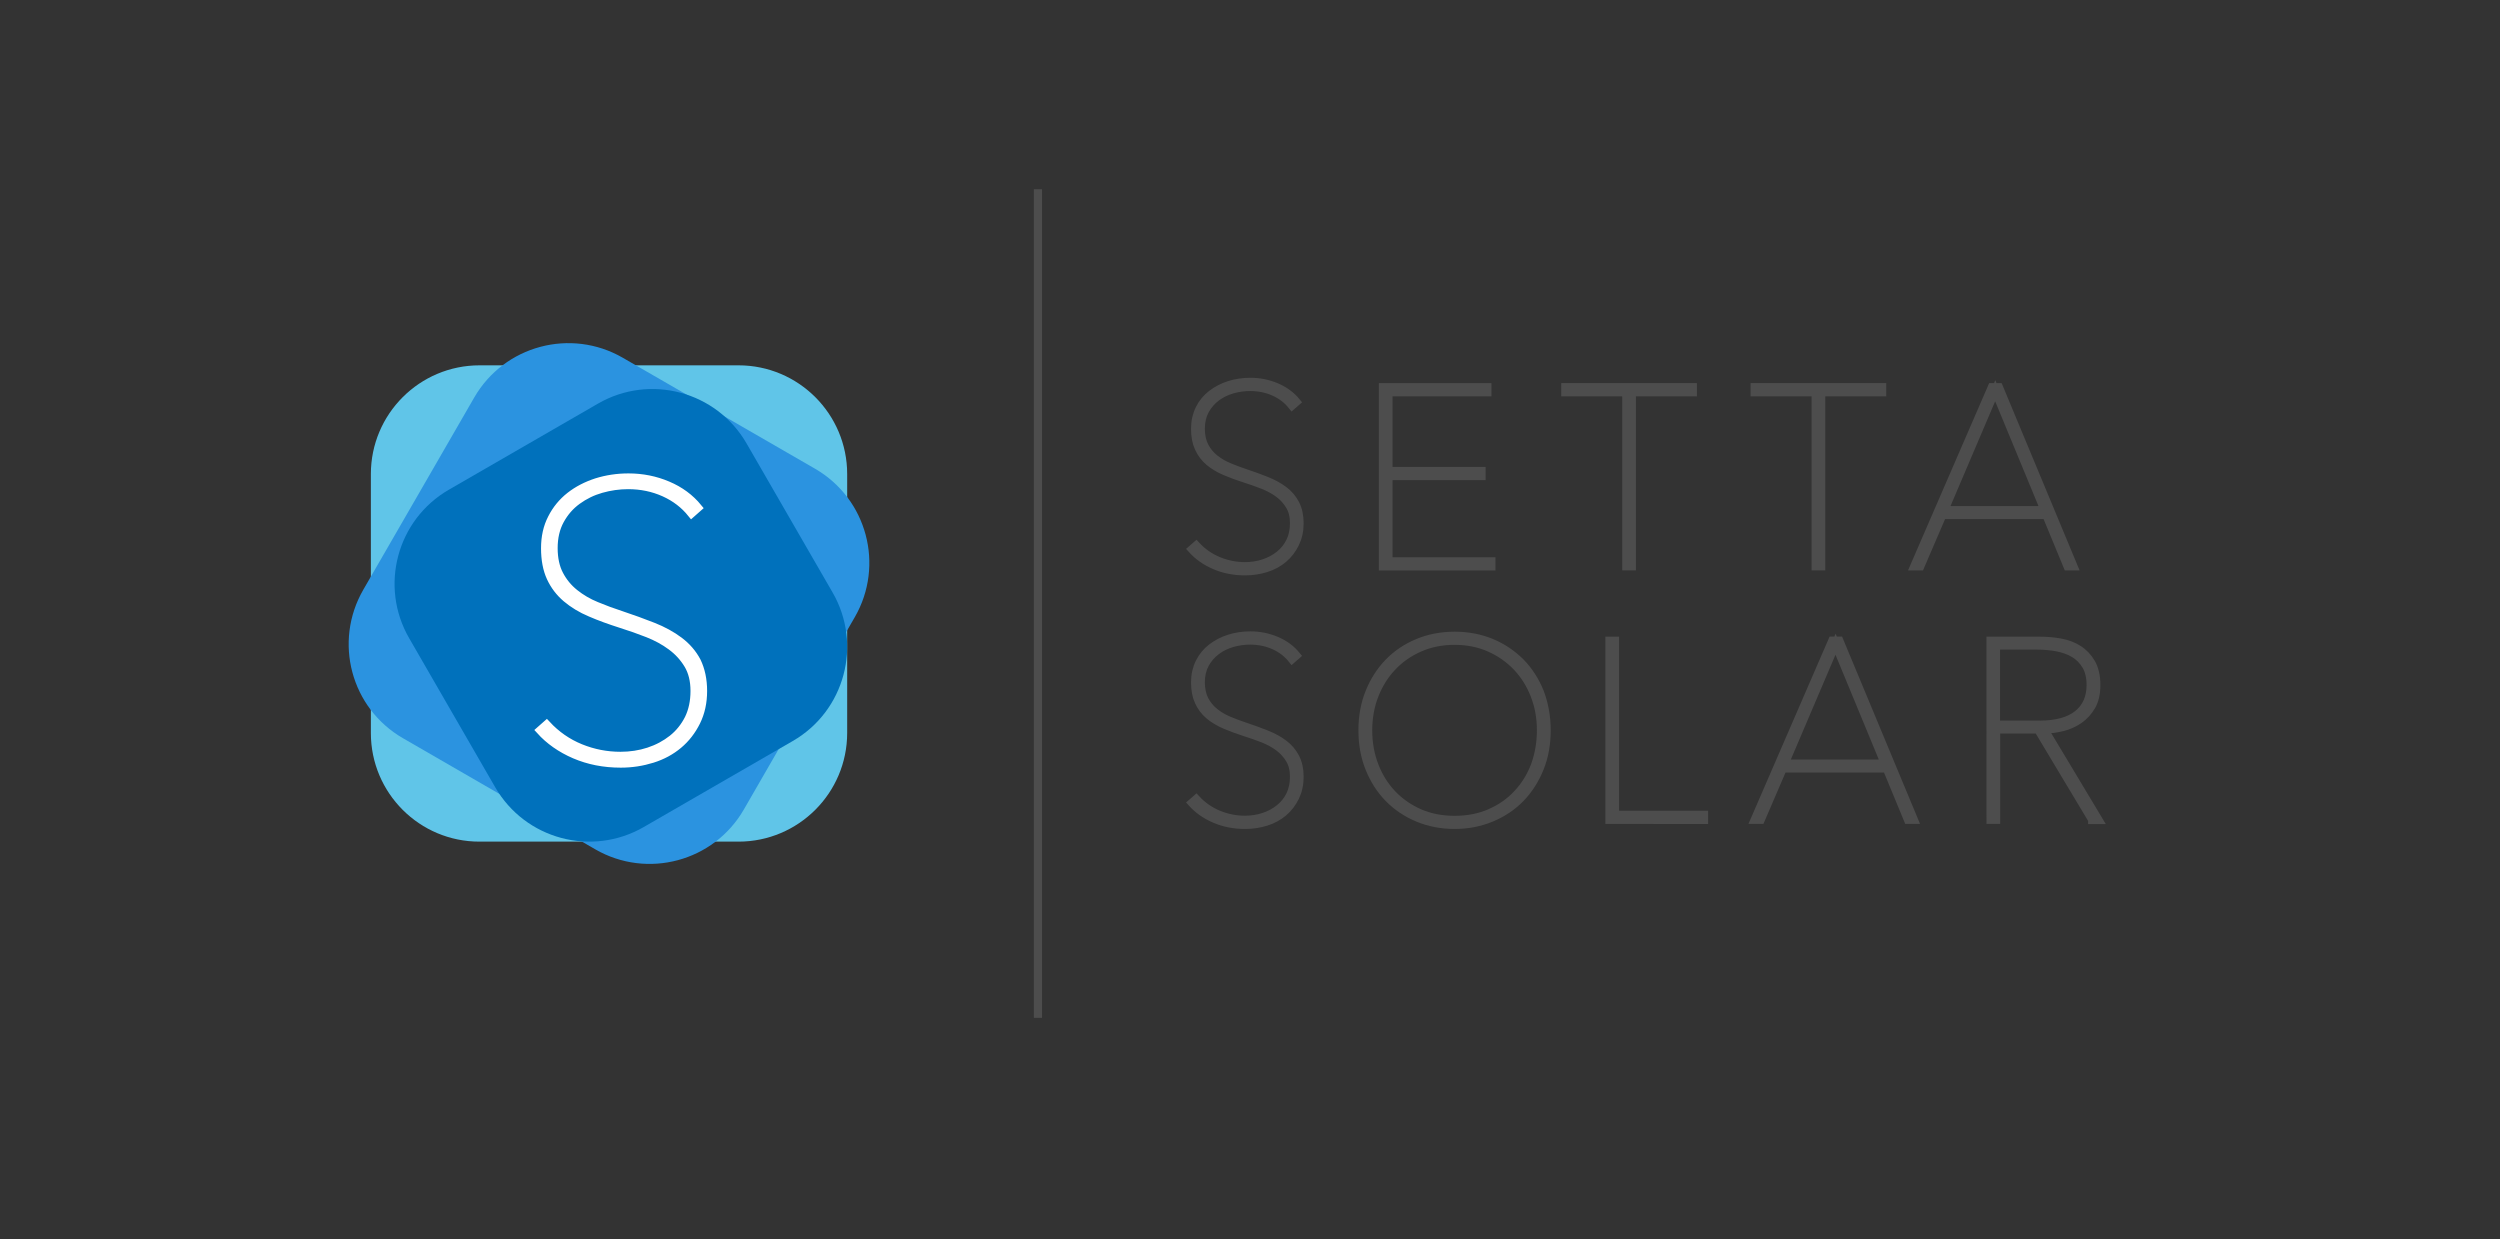 <?xml version="1.0" encoding="UTF-8"?> <svg xmlns="http://www.w3.org/2000/svg" xmlns:xlink="http://www.w3.org/1999/xlink" id="Слой_1" x="0px" y="0px" viewBox="0 0 230 114" style="enable-background:new 0 0 230 114;" xml:space="preserve"><rect x="0" y="0" width="230" height="114" fill="#333333" stroke="none"/> <style type="text/css"> .st0{fill:#60C5E8;} .st1{fill:#2B93E0;} .st2{fill:#FFFFFF;stroke:#4D4D4D;stroke-width:0.75;stroke-miterlimit:10;} .st3{fill:#0071BC;} .st4{fill:#FFFFFF;stroke:#FFFFFF;stroke-width:0.75;stroke-miterlimit:10;} </style> <g id="Логотип"> <path class="st0" d="M34.12,67.44V43.61c0-5.52,4.48-10,10-10h23.82c5.52,0,10,4.48,10,10v23.82c0,5.52-4.48,10-10,10H44.12 C38.6,77.44,34.12,72.96,34.12,67.44z"></path> <path class="st1" d="M33.42,54.26l10.21-17.69c2.76-4.78,8.88-6.42,13.66-3.66l17.69,10.21c4.78,2.76,6.42,8.88,3.66,13.66 L68.43,74.48c-2.76,4.78-8.88,6.42-13.66,3.66L37.08,67.92C32.29,65.16,30.66,59.05,33.42,54.26z"></path> <path class="st2" d="M119.56,48.14c0,0.7-0.14,1.32-0.41,1.87c-0.27,0.55-0.63,1.02-1.08,1.4c-0.45,0.38-0.98,0.67-1.59,0.86 c-0.61,0.19-1.25,0.29-1.92,0.29c-1.02,0-1.96-0.18-2.8-0.55c-0.85-0.36-1.55-0.86-2.11-1.48l0.4-0.35 c0.59,0.64,1.28,1.11,2.06,1.43c0.78,0.32,1.59,0.48,2.43,0.48c0.6,0,1.18-0.09,1.72-0.27c0.54-0.18,1.02-0.43,1.44-0.77 c0.42-0.33,0.75-0.74,0.99-1.23c0.24-0.49,0.36-1.05,0.36-1.69c0-0.64-0.13-1.17-0.4-1.61c-0.26-0.43-0.6-0.81-1.02-1.12 c-0.42-0.31-0.9-0.57-1.43-0.78c-0.54-0.21-1.07-0.4-1.62-0.57c-0.68-0.22-1.31-0.45-1.87-0.69c-0.57-0.24-1.06-0.54-1.47-0.88 c-0.41-0.35-0.73-0.77-0.95-1.26c-0.23-0.49-0.34-1.08-0.34-1.78c0-0.68,0.14-1.29,0.41-1.83c0.27-0.54,0.64-0.99,1.11-1.35 c0.47-0.36,1-0.64,1.62-0.84c0.61-0.19,1.26-0.29,1.94-0.29c0.84,0,1.63,0.16,2.39,0.48c0.75,0.32,1.37,0.77,1.85,1.36l-0.4,0.35 c-0.43-0.54-0.99-0.97-1.66-1.27c-0.67-0.3-1.41-0.45-2.2-0.45c-0.56,0-1.11,0.08-1.64,0.23c-0.54,0.16-1.02,0.39-1.45,0.71 c-0.43,0.32-0.78,0.72-1.05,1.2c-0.26,0.48-0.4,1.05-0.4,1.7c0,0.64,0.12,1.17,0.35,1.62c0.23,0.44,0.54,0.82,0.93,1.13 c0.39,0.31,0.83,0.57,1.31,0.77c0.49,0.2,0.99,0.39,1.5,0.56c0.7,0.23,1.35,0.47,1.95,0.71c0.6,0.24,1.14,0.53,1.59,0.87 c0.46,0.34,0.81,0.76,1.07,1.25C119.43,46.85,119.56,47.45,119.56,48.14z"></path> <path class="st2" d="M127.23,52.1V35.62h9.61v0.47h-9.1v7.24h8.56v0.47h-8.56v7.84h9.47v0.47H127.23z"></path> <path class="st2" d="M150.13,36.09V52.1h-0.51V36.09h-5.61v-0.47h11.73v0.47H150.13z"></path> <path class="st2" d="M167.55,36.09V52.1h-0.51V36.09h-5.61v-0.47h11.73v0.47H167.55z"></path> <path class="st2" d="M190.21,52.1l-1.95-4.72h-9.56l-2.03,4.72h-0.56l7.14-16.48h0.65l6.86,16.48H190.21z M183.56,35.95 l-4.68,10.98h9.22L183.56,35.95z"></path> <path class="st2" d="M119.56,71.47c0,0.7-0.14,1.32-0.41,1.87c-0.27,0.55-0.63,1.02-1.08,1.4c-0.45,0.38-0.98,0.67-1.59,0.86 c-0.61,0.19-1.25,0.29-1.92,0.29c-1.02,0-1.96-0.18-2.8-0.55c-0.85-0.36-1.55-0.86-2.11-1.48l0.4-0.35 c0.59,0.64,1.28,1.11,2.06,1.43c0.78,0.32,1.59,0.48,2.43,0.48c0.6,0,1.18-0.09,1.72-0.27c0.54-0.18,1.02-0.43,1.44-0.77 c0.42-0.33,0.75-0.74,0.99-1.23c0.24-0.49,0.36-1.05,0.36-1.69c0-0.64-0.13-1.17-0.4-1.61c-0.26-0.43-0.6-0.81-1.02-1.12 c-0.42-0.31-0.9-0.57-1.43-0.78c-0.54-0.21-1.07-0.4-1.62-0.57c-0.68-0.22-1.31-0.45-1.87-0.69c-0.57-0.24-1.06-0.54-1.47-0.88 c-0.41-0.35-0.73-0.77-0.95-1.26c-0.23-0.49-0.34-1.08-0.34-1.78c0-0.68,0.14-1.29,0.41-1.83c0.27-0.54,0.64-0.99,1.11-1.35 c0.47-0.36,1-0.64,1.62-0.84c0.61-0.19,1.26-0.29,1.94-0.29c0.84,0,1.63,0.16,2.39,0.48c0.75,0.32,1.37,0.77,1.85,1.36l-0.4,0.35 c-0.43-0.54-0.99-0.97-1.66-1.27c-0.67-0.3-1.41-0.45-2.2-0.45c-0.56,0-1.11,0.08-1.64,0.23c-0.54,0.16-1.02,0.39-1.45,0.71 c-0.43,0.32-0.78,0.72-1.05,1.2c-0.26,0.48-0.4,1.05-0.4,1.7c0,0.64,0.12,1.17,0.35,1.62c0.23,0.44,0.54,0.82,0.93,1.13 c0.39,0.31,0.83,0.57,1.31,0.77c0.49,0.2,0.99,0.39,1.5,0.56c0.7,0.23,1.35,0.47,1.95,0.71c0.6,0.24,1.14,0.53,1.59,0.87 c0.46,0.34,0.81,0.76,1.07,1.25C119.43,70.18,119.56,70.77,119.56,71.47z"></path> <path class="st2" d="M142.29,67.19c0,1.27-0.21,2.44-0.64,3.5c-0.43,1.06-1.02,1.98-1.77,2.75c-0.75,0.77-1.65,1.37-2.69,1.8 c-1.04,0.43-2.16,0.65-3.37,0.65s-2.34-0.22-3.37-0.65c-1.04-0.43-1.94-1.04-2.69-1.8c-0.75-0.77-1.34-1.68-1.77-2.75 c-0.43-1.06-0.64-2.23-0.64-3.5s0.21-2.44,0.64-3.5c0.43-1.06,1.02-1.98,1.77-2.75c0.75-0.77,1.64-1.37,2.68-1.8 c1.03-0.43,2.16-0.65,3.39-0.65c1.23,0,2.35,0.22,3.39,0.65c1.03,0.43,1.92,1.04,2.68,1.8c0.75,0.77,1.34,1.68,1.77,2.75 C142.07,64.75,142.29,65.91,142.29,67.19z M141.77,67.19c0-1.15-0.19-2.22-0.58-3.22c-0.39-1-0.93-1.87-1.64-2.62 c-0.71-0.74-1.55-1.33-2.52-1.76c-0.98-0.43-2.05-0.64-3.21-0.64c-1.16,0-2.23,0.21-3.21,0.64c-0.98,0.43-1.82,1.01-2.52,1.76 c-0.71,0.74-1.25,1.62-1.64,2.62c-0.39,1-0.58,2.08-0.58,3.22c0,1.15,0.19,2.22,0.57,3.22c0.38,1,0.92,1.87,1.62,2.62 c0.7,0.74,1.54,1.33,2.51,1.76c0.98,0.43,2.06,0.64,3.26,0.64s2.28-0.21,3.26-0.64c0.98-0.43,1.82-1.01,2.51-1.76 c0.7-0.74,1.24-1.62,1.62-2.62C141.58,69.41,141.77,68.33,141.77,67.19z"></path> <path class="st2" d="M148.07,75.42V58.95h0.51v16.01h8.19v0.47H148.07z"></path> <path class="st2" d="M175.53,75.42l-1.95-4.72h-9.56l-2.03,4.72h-0.56l7.14-16.48h0.65l6.86,16.48H175.53z M168.87,59.27 l-4.68,10.98h9.22L168.87,59.27z"></path> <path class="st2" d="M192.48,75.42l-4.98-8.31h-3.86v8.31h-0.51V58.95h4.56c0.6,0,1.22,0.05,1.84,0.16 c0.62,0.11,1.18,0.31,1.66,0.62c0.49,0.3,0.89,0.72,1.2,1.25c0.31,0.53,0.47,1.21,0.47,2.05c0,0.78-0.15,1.42-0.44,1.93 c-0.3,0.51-0.68,0.93-1.14,1.25c-0.47,0.32-0.98,0.55-1.55,0.69c-0.57,0.14-1.12,0.21-1.66,0.21l5,8.33H192.48z M192.34,63.02 c0-0.71-0.14-1.31-0.42-1.78c-0.28-0.47-0.65-0.85-1.11-1.12c-0.46-0.27-0.99-0.46-1.58-0.57c-0.6-0.11-1.21-0.16-1.83-0.16h-3.77 v7.28h4.03c1.52,0,2.68-0.32,3.48-0.95C191.94,65.08,192.34,64.18,192.34,63.02z"></path> <line class="st2" x1="95.49" y1="17.41" x2="95.49" y2="93.64"></line> <path class="st3" d="M45.56,72.43l-7.92-13.72c-2.76-4.78-1.12-10.9,3.66-13.66l13.72-7.92c4.78-2.76,10.9-1.12,13.66,3.66 l7.92,13.72c2.76,4.78,1.12,10.9-3.66,13.66l-13.72,7.92C54.43,78.85,48.32,77.21,45.56,72.43z"></path> <path class="st4" d="M64.68,63.57c0,1.06-0.21,2-0.62,2.83c-0.41,0.83-0.96,1.54-1.64,2.11c-0.68,0.57-1.48,1.01-2.41,1.3 c-0.93,0.29-1.89,0.44-2.9,0.44c-1.55,0-2.96-0.28-4.24-0.83c-1.28-0.55-2.34-1.3-3.18-2.23l0.6-0.53 c0.89,0.96,1.93,1.68,3.11,2.16c1.18,0.48,2.41,0.72,3.68,0.72c0.91,0,1.78-0.13,2.6-0.4c0.82-0.27,1.55-0.66,2.18-1.16 c0.63-0.5,1.13-1.13,1.5-1.86c0.36-0.74,0.54-1.59,0.54-2.55c0-0.96-0.2-1.77-0.6-2.43c-0.4-0.66-0.91-1.22-1.55-1.69 c-0.63-0.47-1.35-0.86-2.16-1.18c-0.81-0.32-1.62-0.6-2.44-0.86c-1.03-0.33-1.98-0.67-2.83-1.04c-0.86-0.36-1.59-0.81-2.22-1.34 c-0.62-0.53-1.1-1.16-1.44-1.9c-0.34-0.74-0.51-1.64-0.51-2.69c0-1.03,0.2-1.95,0.62-2.76c0.41-0.81,0.97-1.49,1.67-2.04 c0.7-0.55,1.52-0.97,2.44-1.27c0.93-0.29,1.9-0.44,2.94-0.44c1.27,0,2.47,0.24,3.6,0.72c1.14,0.48,2.07,1.17,2.8,2.06l-0.6,0.53 c-0.66-0.82-1.49-1.46-2.51-1.92c-1.02-0.46-2.13-0.69-3.32-0.69c-0.84,0-1.67,0.12-2.48,0.35c-0.81,0.23-1.54,0.59-2.2,1.07 c-0.66,0.48-1.18,1.08-1.58,1.81c-0.4,0.73-0.6,1.58-0.6,2.57c0,0.96,0.18,1.78,0.53,2.44c0.35,0.67,0.82,1.24,1.41,1.71 c0.59,0.47,1.25,0.86,1.99,1.16c0.74,0.31,1.5,0.59,2.27,0.84c1.05,0.35,2.04,0.71,2.95,1.07c0.91,0.36,1.72,0.8,2.41,1.32 c0.69,0.52,1.23,1.14,1.62,1.88C64.48,61.62,64.68,62.52,64.68,63.57z"></path> </g> </svg> 